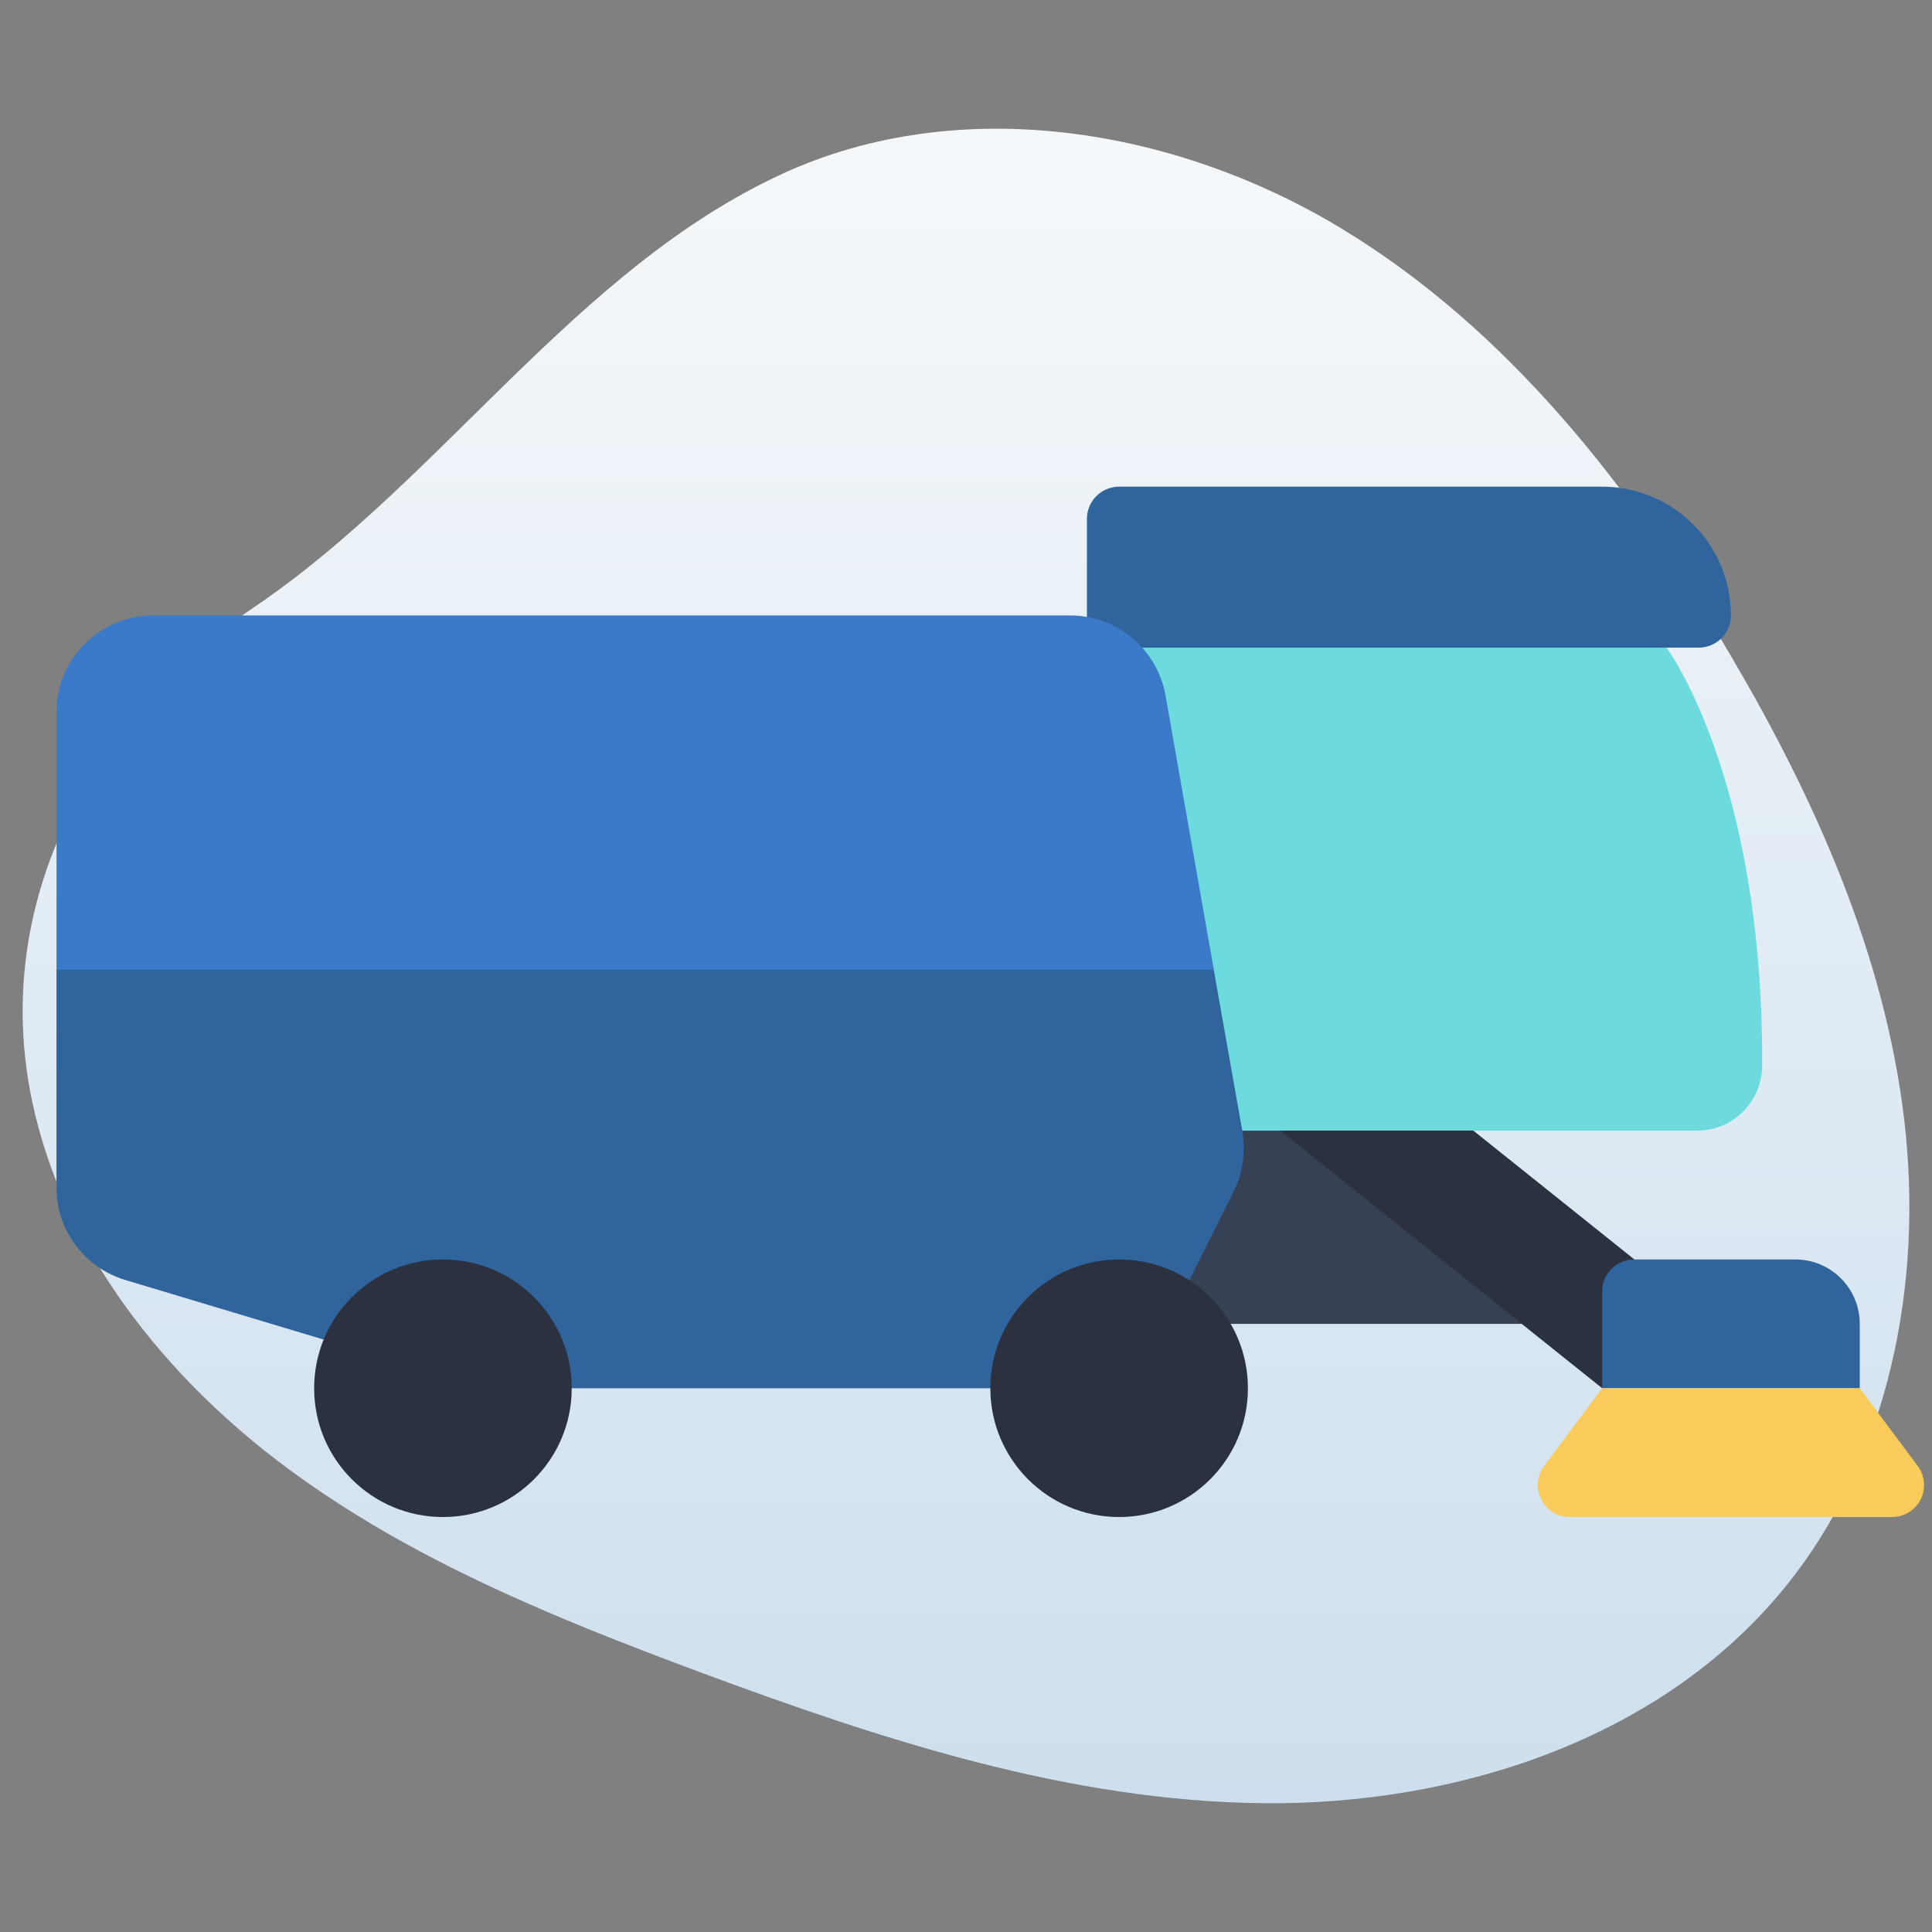 <?xml version="1.0" encoding="UTF-8"?>
<svg id="Layer_1" data-name="Layer 1" xmlns="http://www.w3.org/2000/svg" version="1.1" xmlns:xlink="http://www.w3.org/1999/xlink" viewBox="0 0 512 512">
  <rect x="0" y="0" width="512" height="512" fill="#808080" stroke="none"/>
  <defs>
    <style>
      .cls-1 {
        fill: #fcdbce;
      }

      .cls-1, .cls-2, .cls-3, .cls-4, .cls-5, .cls-6, .cls-7, .cls-8, .cls-9, .cls-10, .cls-11, .cls-12, .cls-13, .cls-14, .cls-15, .cls-16 {
        stroke-width: 0px;
      }

      .cls-2 {
        fill: url(#linear-gradient);
      }

      .cls-3 {
        fill: #374156;
      }

      .cls-4 {
        fill: #f6afba;
      }

      .cls-5 {
        fill: #f6c2bb;
      }

      .cls-6 {
        fill: #e891a1;
      }

      .cls-7 {
        fill: #d2dcf3;
      }

      .cls-8 {
        fill: #30649d;
      }

      .cls-9 {
        fill: #fefeff;
      }

      .cls-10 {
        fill: #3b7ac8;
      }

      .cls-11 {
        fill: #2b313f;
      }

      .cls-12 {
        fill: #2e2e6d;
      }

      .cls-13 {
        fill: #5fcaf3;
      }

      .cls-14 {
        fill: #61e4e7;
      }

      .cls-17 {
        display: none;
      }

      .cls-15 {
        fill: #f9cb5a;
      }

      .cls-16 {
        fill: #6ddbdd;
      }
    </style>
    <linearGradient id="linear-gradient" x1="256" y1="36.12" x2="256" y2="479.89" gradientTransform="translate(0 514) scale(1 -1)" gradientUnits="userSpaceOnUse">
      <stop offset="0" stop-color="#cddfee"/>
      <stop offset="1" stop-color="#f5f8fa"/>
    </linearGradient>
  </defs>
  <g id="_121_Garage" data-name="121 Garage">
    <g>
      <path class="cls-2" d="M207.38,46.03c46.92-21.52,103.91-12.22,148.07,14.5,44.16,26.72,77.06,68.77,103.24,113.26,22.31,37.92,40.7,79.04,45.92,122.72s-3.97,90.37-31.82,124.43c-32.58,39.85-86.52,57.45-137.99,56.93s-101.36-16.91-149.61-34.85c-37.99-14.13-76.04-29.58-108.64-53.65-32.61-24.07-59.66-57.87-68.03-97.52-11.23-53.15,16.27-102.13,58.94-131.02,49.54-33.54,85.17-89.67,139.93-114.79h0Z"/>
      <g class="cls-17">
        <path class="cls-14" d="M418.55,398.19v13.37c0,1.96-1.59,3.55-3.55,3.55H100.74c-1.96,0-3.55-1.59-3.55-3.55v-13.37c0-1.96,1.59-3.55,3.55-3.55h314.26c1.96,0,3.55,1.59,3.55,3.55Z"/>
        <path class="cls-13" d="M418.54,398.2v13.37c0,1.97-1.57,3.53-3.53,3.53h-4.87v-9.37c0-1.97-1.57-3.53-3.53-3.53H97.17v-4c0-1.97,1.6-3.57,3.57-3.57h314.27c1.97,0,3.53,1.6,3.53,3.57h0Z"/>
        <path class="cls-9" d="M107.68,150.46h300.38v244.18H107.68v-244.18Z"/>
        <path class="cls-7" d="M408.07,150.47v244.17h-10v-216.3c0-9.54-7.73-17.27-17.27-17.27H107.67v-10.6h300.4Z"/>
        <path class="cls-4" d="M425.6,102v43.33c0,2.83-2.29,5.12-5.12,5.12H97.39c-2.83,0-5.12-2.29-5.12-5.12v-43.33c0-2.83,2.29-5.12,5.12-5.12h323.1c2.83,0,5.12,2.29,5.12,5.12Z"/>
        <path class="cls-6" d="M425.6,102v43.33c0,2.83-2.3,5.13-5.13,5.13h-8.37v-34.67c0-2.83-2.3-5.1-5.13-5.1H92.27v-8.7c0-2.83,2.3-5.1,5.13-5.1h323.07c2.83,0,5.13,2.27,5.13,5.1h0Z"/>
        <path class="cls-1" d="M383.74,183.59v211.05h-251.76v-211.05c0-2.36,1.91-4.28,4.28-4.28h243.2c2.36,0,4.28,1.91,4.28,4.28Z"/>
        <path class="cls-5" d="M383.74,183.6v211.03h-14.4v-194.83c0-2.33-1.9-4.27-4.27-4.27h-233.07v-11.93c0-2.37,1.9-4.3,4.27-4.3h243.2c2.37,0,4.27,1.93,4.27,4.3Z"/>
        <path class="cls-12" d="M97.39,153.79h6.96v237.51h-3.61c-3.8,0-6.89,3.09-6.89,6.89v13.37c0,3.8,3.09,6.89,6.89,6.89h314.26c3.8,0,6.89-3.09,6.89-6.89v-13.37c0-3.8-3.09-6.89-6.89-6.89h-3.61v-237.51h9.1c4.66,0,8.45-3.79,8.45-8.45v-43.33c0-4.66-3.79-8.45-8.45-8.45H97.39c-4.66,0-8.45,3.79-8.45,8.45v43.33c0,4.66,3.79,8.45,8.45,8.45h0ZM415.21,398.19l-.22,13.59-314.48-.22.22-13.59c84.6,0,259.51,0,314.26,0,.12,0,.22.1.22.22h0ZM380.41,274.08v25.79h-245.09v-25.79h245.09ZM135.32,267.42v-25.79h245.09v25.79h-245.09ZM380.41,306.54v25.79h-245.09v-25.79h245.09ZM380.41,234.96h-245.09v-25.79h245.09v25.79ZM135.32,338.99h245.09v25.79h-245.09v-25.79ZM380.41,202.51h-245.09v-18.92c0-.52.42-.94.94-.94h243.2c.52,0,.94.42.94.94v18.92ZM135.32,371.45h245.09v19.86h-245.09v-19.86ZM404.72,391.3h-17.64v-207.71c0-4.2-3.42-7.61-7.61-7.61h-243.2c-4.2,0-7.61,3.41-7.61,7.61v207.71h-17.64v-237.51h293.71v237.51ZM95.6,102.01c0-.99.8-1.79,1.78-1.79h323.1c.98,0,1.78.8,1.78,1.79v43.33c0,.98-.8,1.78-1.78,1.78H97.39c-.98,0-1.78-.8-1.78-1.78v-43.33Z"/>
      </g>
    </g>
  </g>
  <path class="cls-3" d="M409.62,350.83h-83.51l-20.99-8.53,17.07-51.2h34.13l53.3,59.73Z"/>
  <path class="cls-16" d="M441.65,171.63s25.6,34.13,25.34,110.42c.19,9.51-7.36,17.38-16.87,17.58-.06,0-.13,0-.19,0h-127.74l-34.13-128,8.53-8.53h136.53l8.53,8.53Z"/>
  <path class="cls-8" d="M288.05,171.63h162.13c4.71,0,8.53-3.82,8.53-8.53,0-18.85-15.28-34.13-34.13-34.13h-128c-4.71,0-8.53,3.82-8.53,8.53v34.13Z"/>
  <path class="cls-8" d="M326.96,315.76l-11.78,23.55-52.74,28.59h-110.93l-65.71-12.89-52.57-15.79c-10.82-3.24-18.25-13.19-18.26-24.49v-57.77l8.53-8.53h290.13l8.02,8.53,7.59,42.84c.92,5.43.11,11.01-2.3,15.96h0Z"/>
  <path class="cls-10" d="M321.67,256.97H14.98v-68.27c0-14.14,11.46-25.6,25.6-25.6h243.03c12.43.02,23.06,8.93,25.26,21.16l12.8,72.7Z"/>
  <g>
    <circle class="cls-11" cx="117.38" cy="367.9" r="34.13"/>
    <circle class="cls-11" cx="296.58" cy="367.9" r="34.13"/>
    <path class="cls-11" d="M390.45,299.63l42.67,34.13-8.53,34.13-85.33-68.27h51.2Z"/>
  </g>
  <path class="cls-8" d="M433.02,333.77h42.76c9.43,0,17.07,7.64,17.07,17.07v17.07h-68.27v-25.69c0-4.66,3.78-8.44,8.44-8.44Z"/>
  <path class="cls-15" d="M492.85,367.9l15.36,20.58c2.8,3.75,2.04,9.06-1.71,11.86-1.46,1.09-3.24,1.69-5.06,1.69h-85.45c-4.68,0-8.47-3.81-8.46-8.49,0-1.82.6-3.6,1.69-5.06l15.36-20.58h68.27Z"/>
</svg>